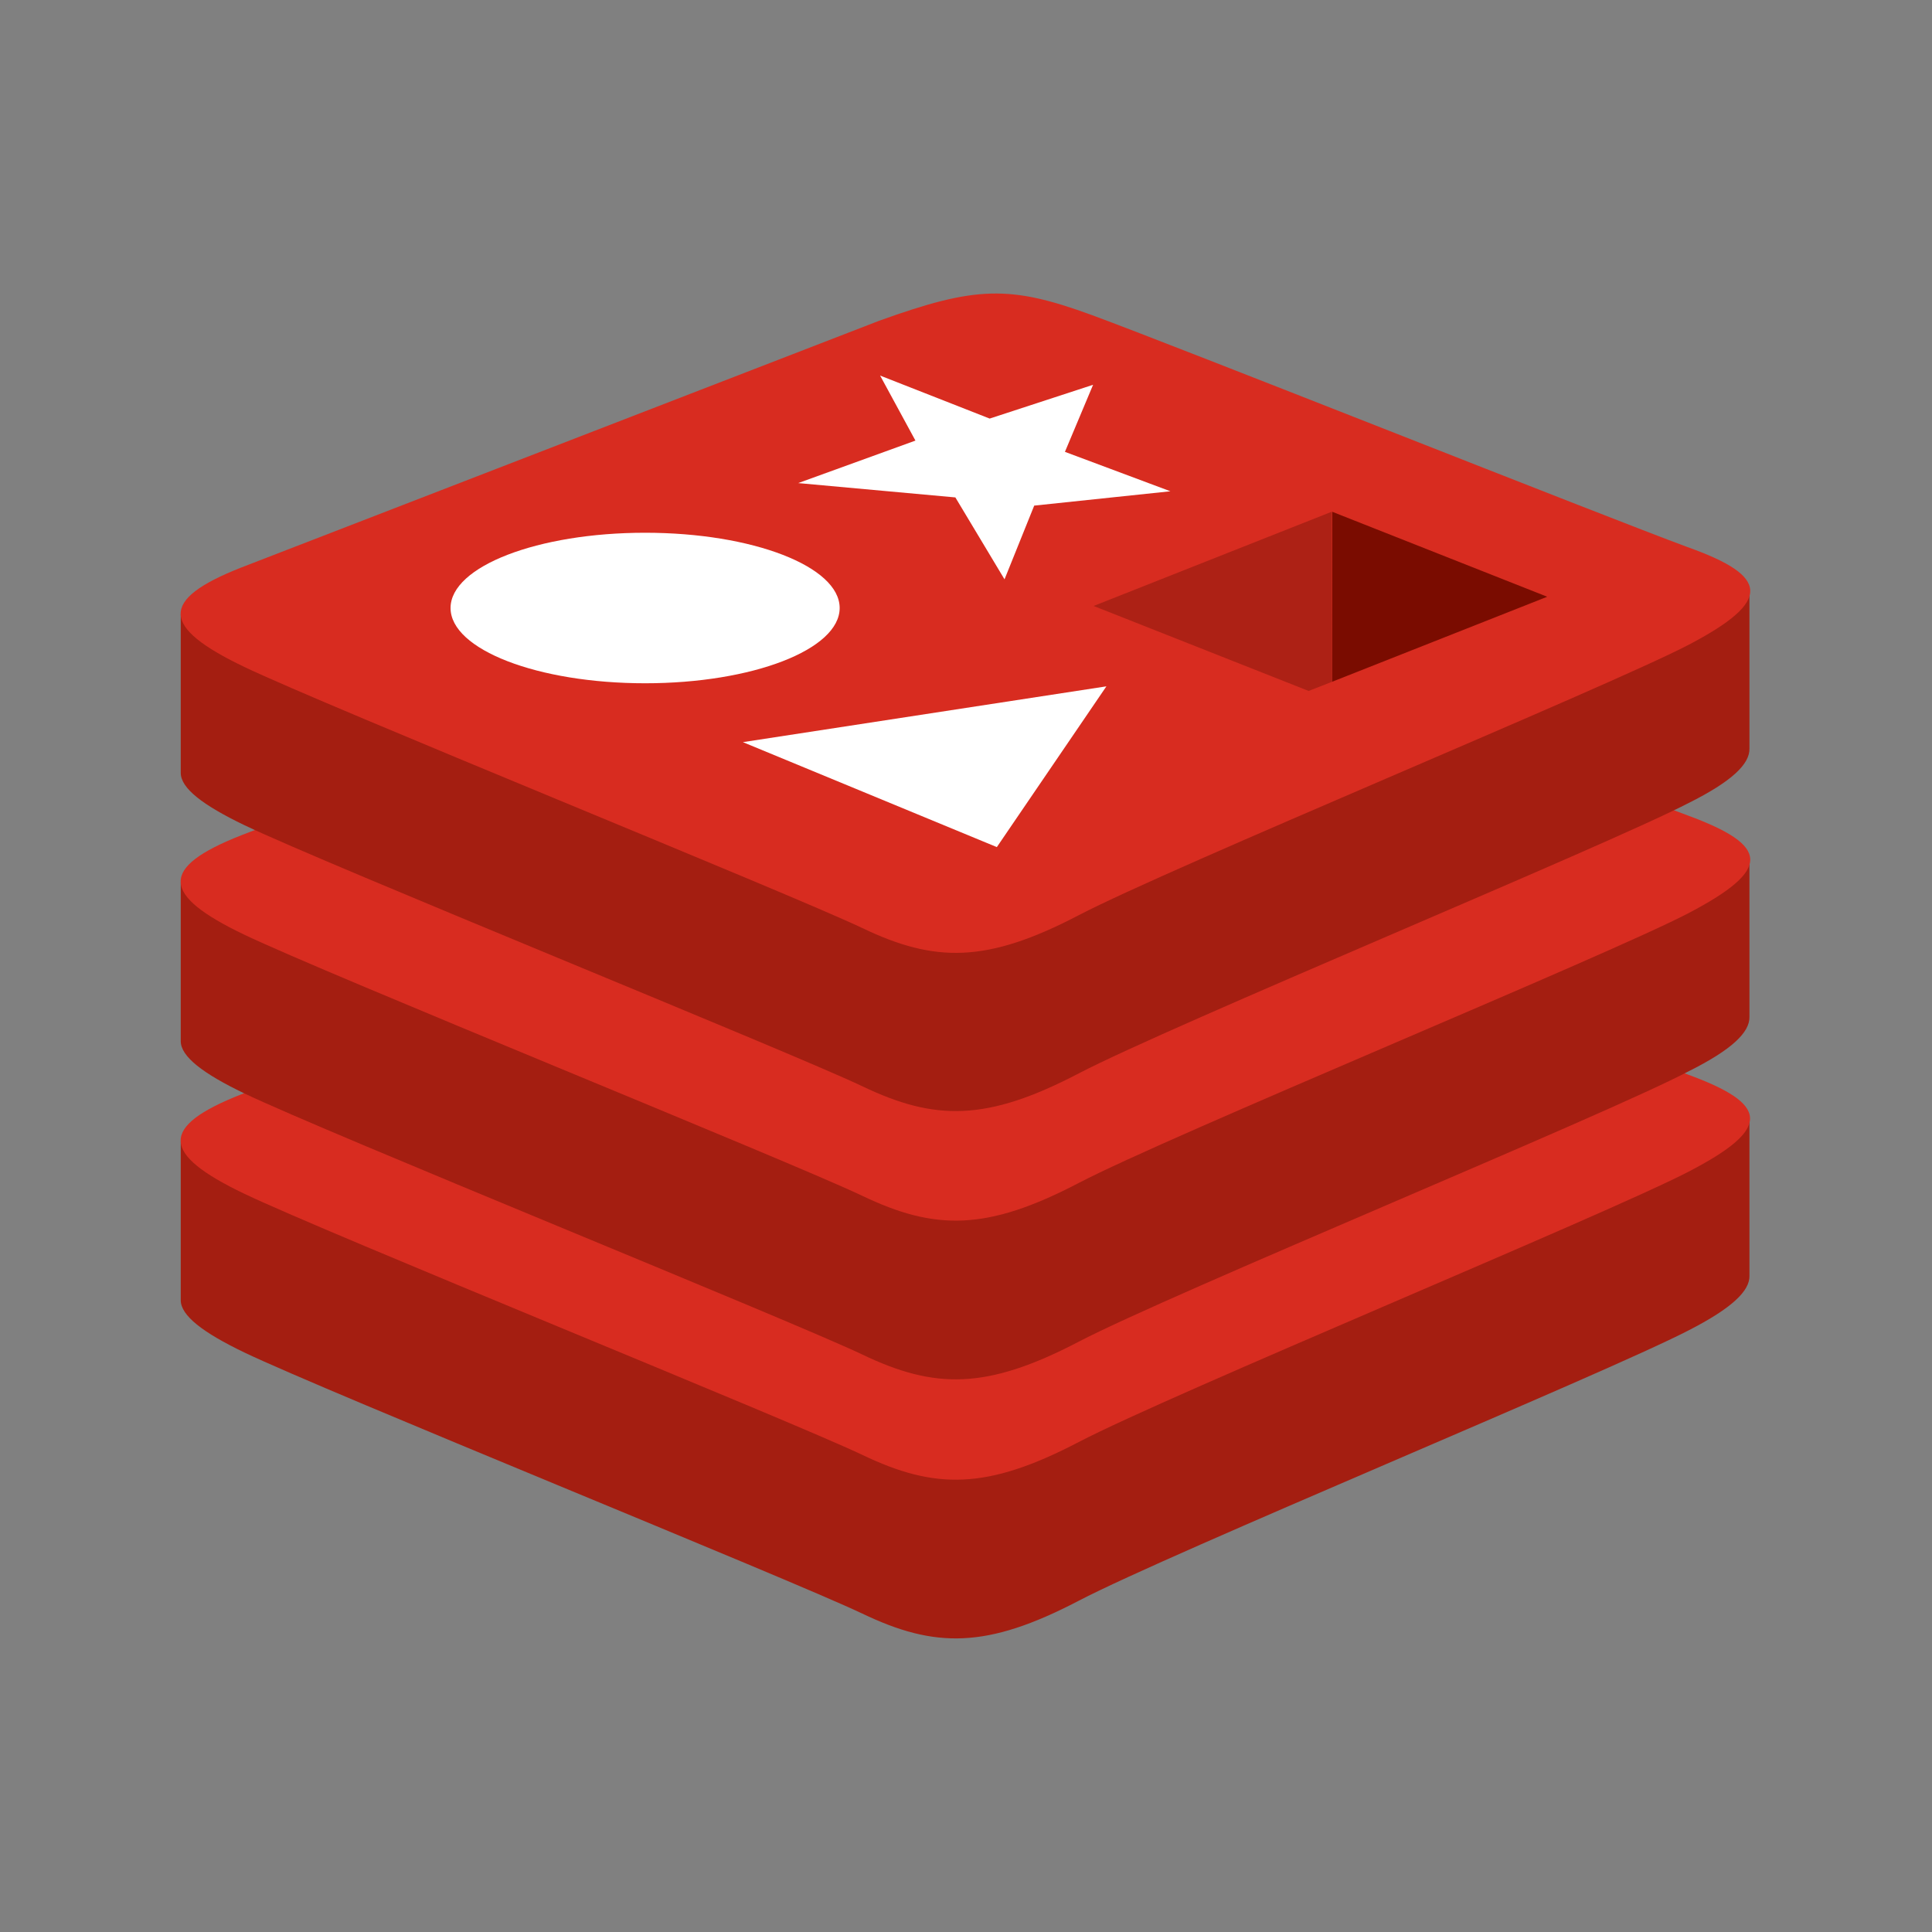 <?xml version="1.0" encoding="utf-8"?>
<!-- Generator: Adobe Illustrator 28.2.0, SVG Export Plug-In . SVG Version: 6.00 Build 0)  -->
<svg version="1.2" baseProfile="tiny" id="Layer_1" xmlns="http://www.w3.org/2000/svg" xmlns:xlink="http://www.w3.org/1999/xlink"
	 x="0px" y="0px" viewBox="0 0 320 320" overflow="visible" xml:space="preserve">
<rect x="0" y="0" width="320" height="320" fill="#808080" stroke="none"/>
<g transform="matrix(.848 0 0 .848 -7.884 -9.45)">
	<g>
		<path id="B" fill="#A41E11" d="M339.1,271c-16.4,8.5-101.1,43.4-119.1,52.8s-28.1,9.3-42.3,2.5c-14.3-6.8-104.4-43.2-120.7-51
			c-8.1-3.9-12.4-7.2-12.4-10.2v-31c0,0,117.4-25.6,136.3-32.4s25.5-7,41.6-1.1c16.1,5.9,112.6,23.3,128.5,29.1v30.6
			C351.1,263.3,347.5,266.7,339.1,271L339.1,271z"/>
	</g>
	<path fill="#D82C20" d="M339.1,240c-16.4,8.5-101.1,43.4-119.1,52.8s-28.1,9.3-42.3,2.5c-14.3-6.8-104.4-43.2-120.7-51
		c-16.3-7.8-16.6-13.1-0.6-19.4L181,176.7c18.9-6.8,25.5-7,41.6-1.1c16.1,5.9,100.3,39.4,116.3,45.4
		C354.8,226.8,355.5,231.5,339.1,240L339.1,240z"/>
	<g>
		<path id="B_00000047036762470887584660000001923494886911134387_" fill="#A41E11" d="M339.1,220.4C322.8,229,238,263.8,220,273.2
			s-28.1,9.3-42.3,2.5c-14.3-6.8-104.4-43.2-120.7-51c-8.1-3.9-12.4-7.2-12.4-10.2v-31c0,0,117.4-25.6,136.3-32.4
			c19-6.8,25.5-7,41.6-1.1c16.1,5.9,112.6,23.3,128.5,29.1v30.6C351.1,212.8,347.5,216.2,339.1,220.4L339.1,220.4z"/>
	</g>
	<g>
		<path id="C" fill="#D82C20" d="M339.1,189.5C322.8,198,238,232.8,220,242.2s-28.1,9.3-42.3,2.5c-14.3-6.8-104.4-43.2-120.7-51
			c-16.3-7.8-16.6-13.1-0.6-19.4L181,126.2c18.9-6.8,25.5-7,41.6-1.1c16.1,5.9,100.3,39.4,116.3,45.3S355.5,180.9,339.1,189.5
			L339.1,189.5z"/>
	</g>
	<path fill="#A41E11" d="M339.1,168c-16.4,8.5-101.1,43.4-119.1,52.8s-28.1,9.3-42.3,2.5c-14.3-6.8-104.4-43.2-120.7-51
		c-8.1-3.9-12.4-7.2-12.4-10.2v-31c0,0,117.4-25.6,136.3-32.4c19-6.8,25.5-7,41.6-1.1c16.1,5.9,112.6,23.3,128.5,29.1v30.6
		C351.1,160.4,347.5,163.8,339.1,168L339.1,168z"/>
	<g>
		<path id="C_00000089570354533932530260000012645819159599517072_" fill="#D82C20" d="M339.1,137.1
			c-16.4,8.5-101.1,43.4-119.1,52.8s-28.1,9.3-42.3,2.5c-14.3-6.8-104.4-43.2-120.7-51s-16.6-13.1-0.6-19.4L181,73.8
			c18.9-6.8,25.5-7,41.6-1.1c16.1,5.9,100.3,39.4,116.3,45.3C354.9,123.7,355.5,128.5,339.1,137.1L339.1,137.1z"/>
	</g>
	<g>
		<path fill="#FFFFFF" d="M205.5,124.3l-9.6-16l-30.7-2.8l22.9-8.3l-6.9-12.7l21.4,8.4l20.2-6.6l-5.5,13.1l20.6,7.7l-26.6,2.8
			L205.5,124.3z M154.4,156.1l71-10.9L204,176.6L154.4,156.1z"/>
		<ellipse fill="#FFFFFF" cx="135.3" cy="129.9" rx="38" ry="14.7"/>
	</g>
	<path fill="#7A0C00" d="M311.5,127.7l-42,16.6l0-33.2L311.5,127.7z"/>
	<path fill="#AD2115" d="M269.5,144.3l-4.6,1.8l-42-16.6l46.5-18.4L269.5,144.3z"/>
</g>
</svg>
